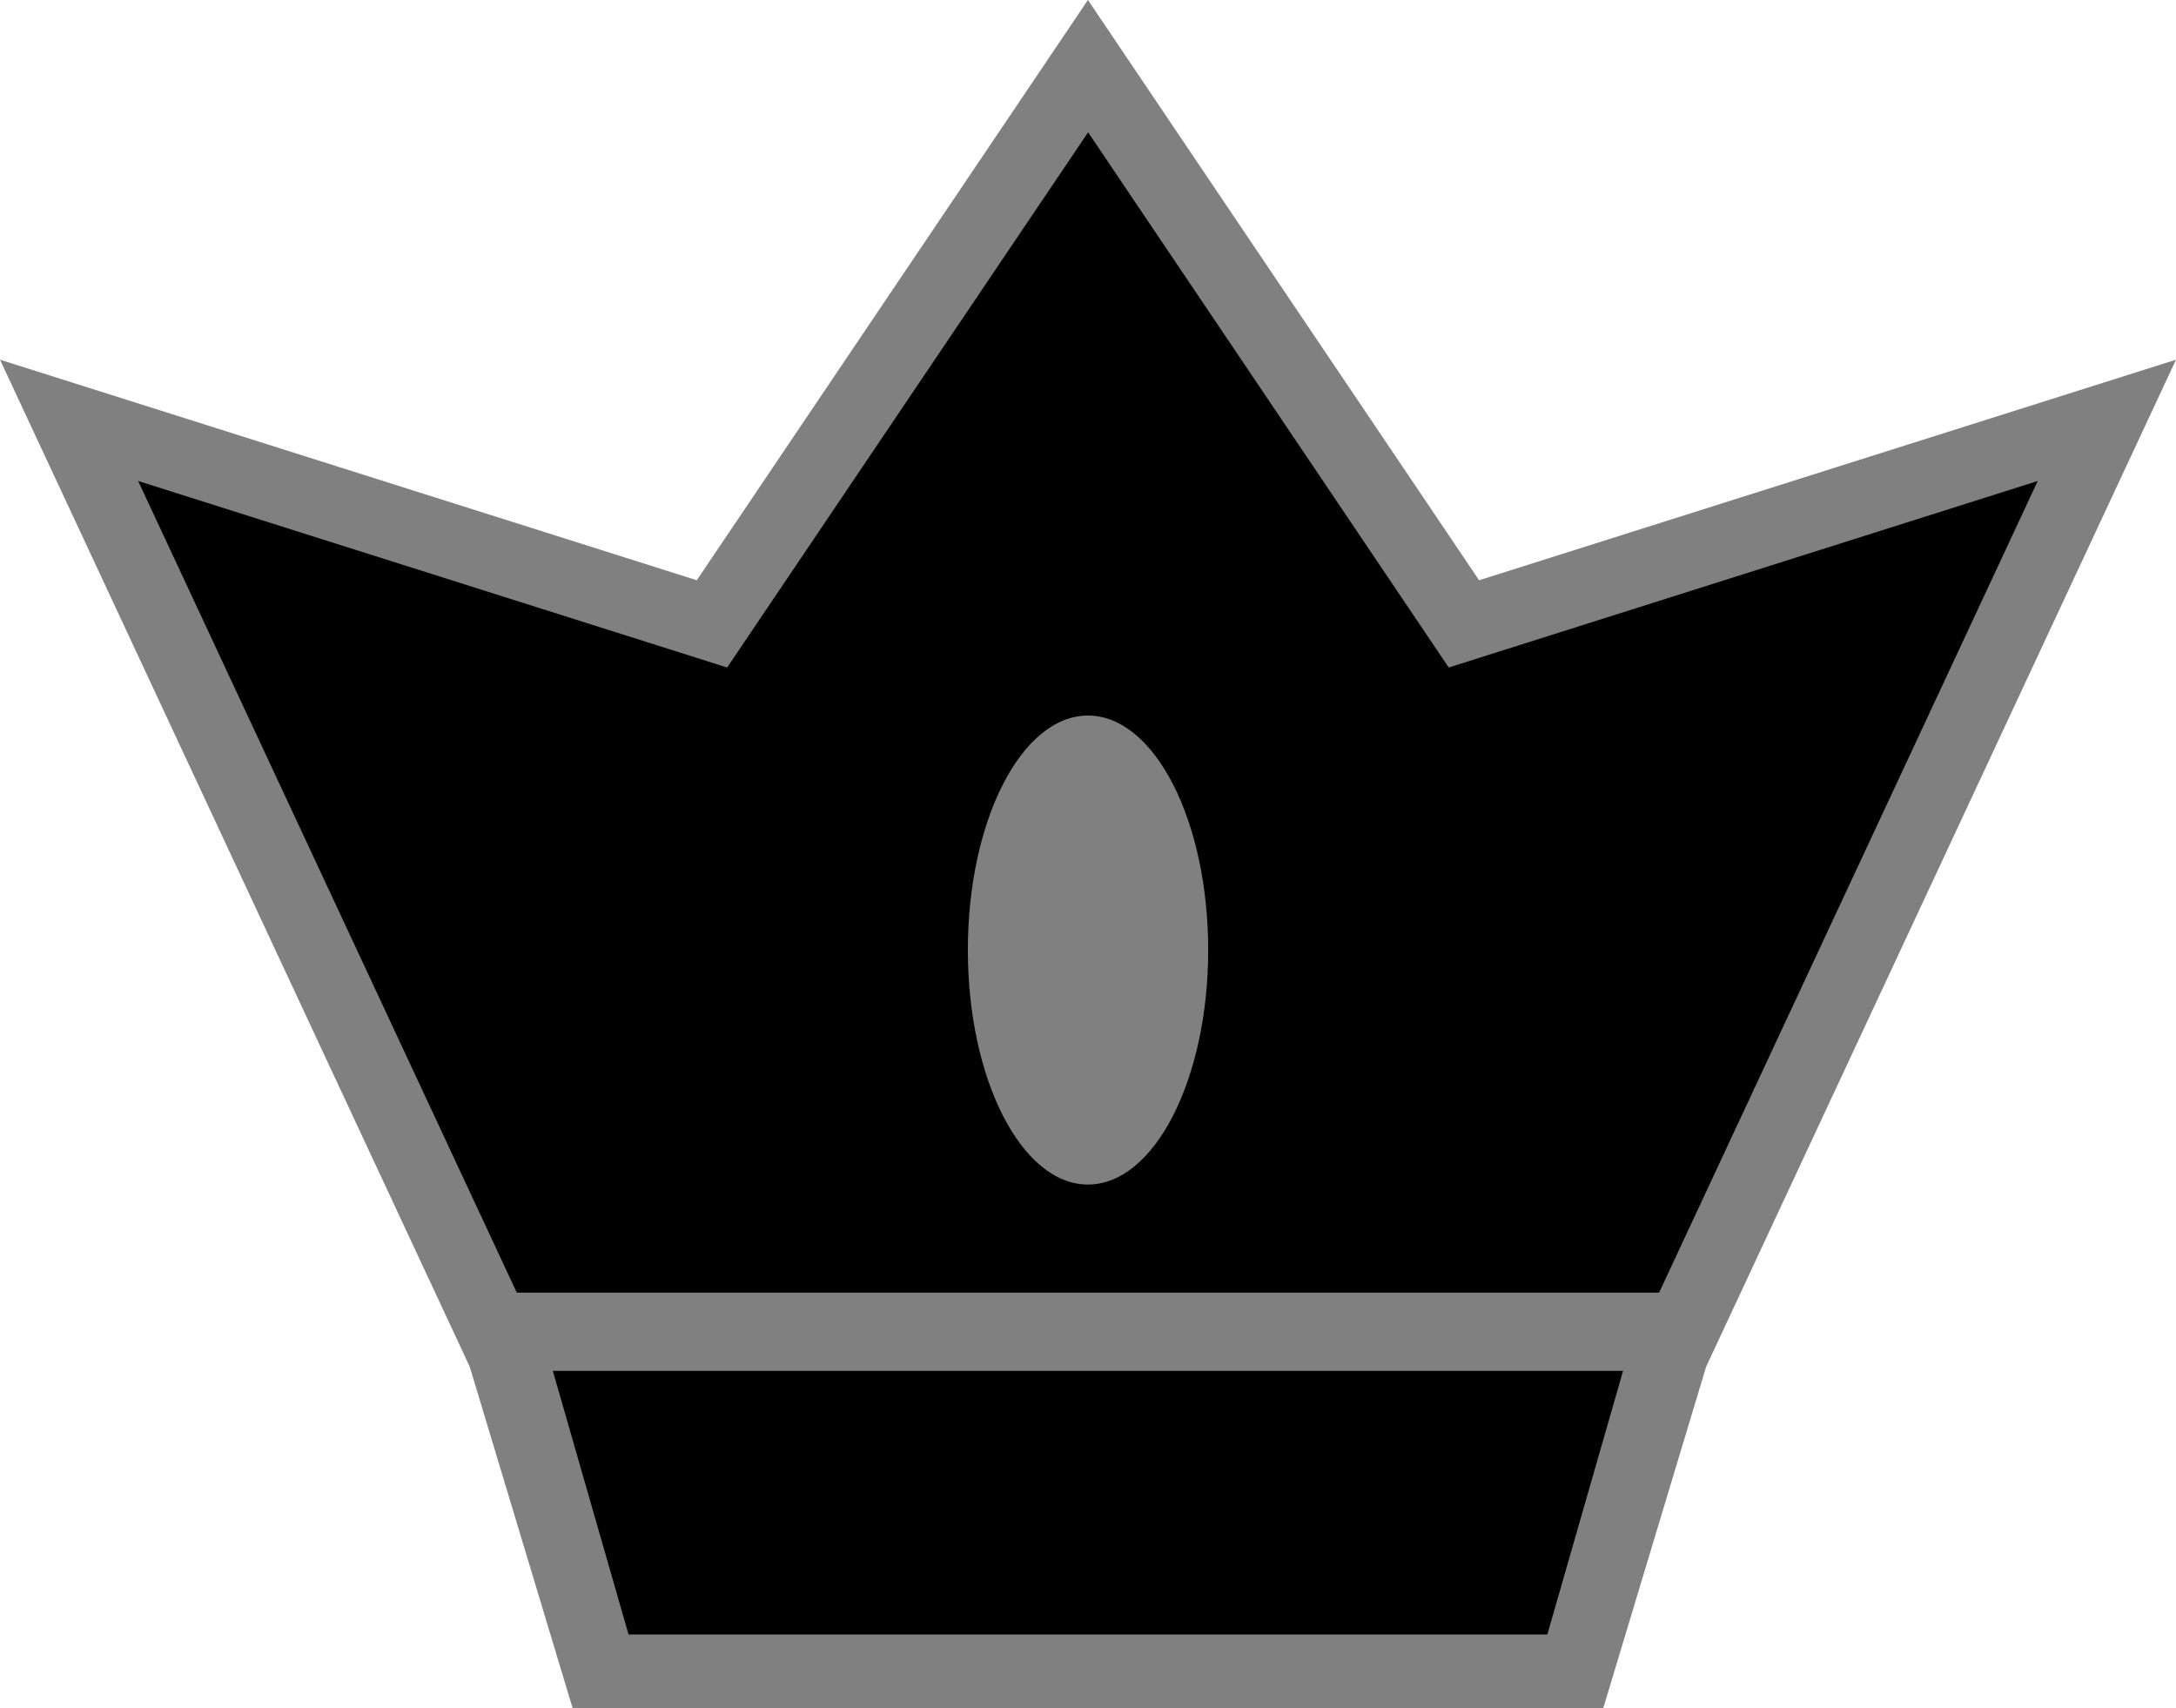 <?xml version="1.0" encoding="UTF-8" standalone="no"?>
<svg xmlns="http://www.w3.org/2000/svg" version="1.1" width="600" height="470.985">
  <path d="m 442.055,470.985 -284.145,0 L 129.521,376.788 0,99.166 192.127,159.97 299.982,0 407.838,159.97 600,99.166 470.444,376.788 442.055,470.985 z" style="fill:#808080"/>
  <path d="m 333.14,261.891 c 0,35.701 -14.848,64.678 -33.157,64.678 -18.31,0 -33.11,-28.977 -33.11,-64.678 0,-35.689 14.801,-64.619 33.11,-64.619 18.31,0 33.157,28.93 33.157,64.619 m -180.705,116.051 295.096,0 -20.876,72.673 -253.343,0 -20.876,-72.673 z M 200.498,184.026 38.091,132.606 142.497,356.371 l 314.971,0 L 561.874,132.606 399.466,184.026 300.029,36.478 200.498,184.026 z"/>
</svg>
